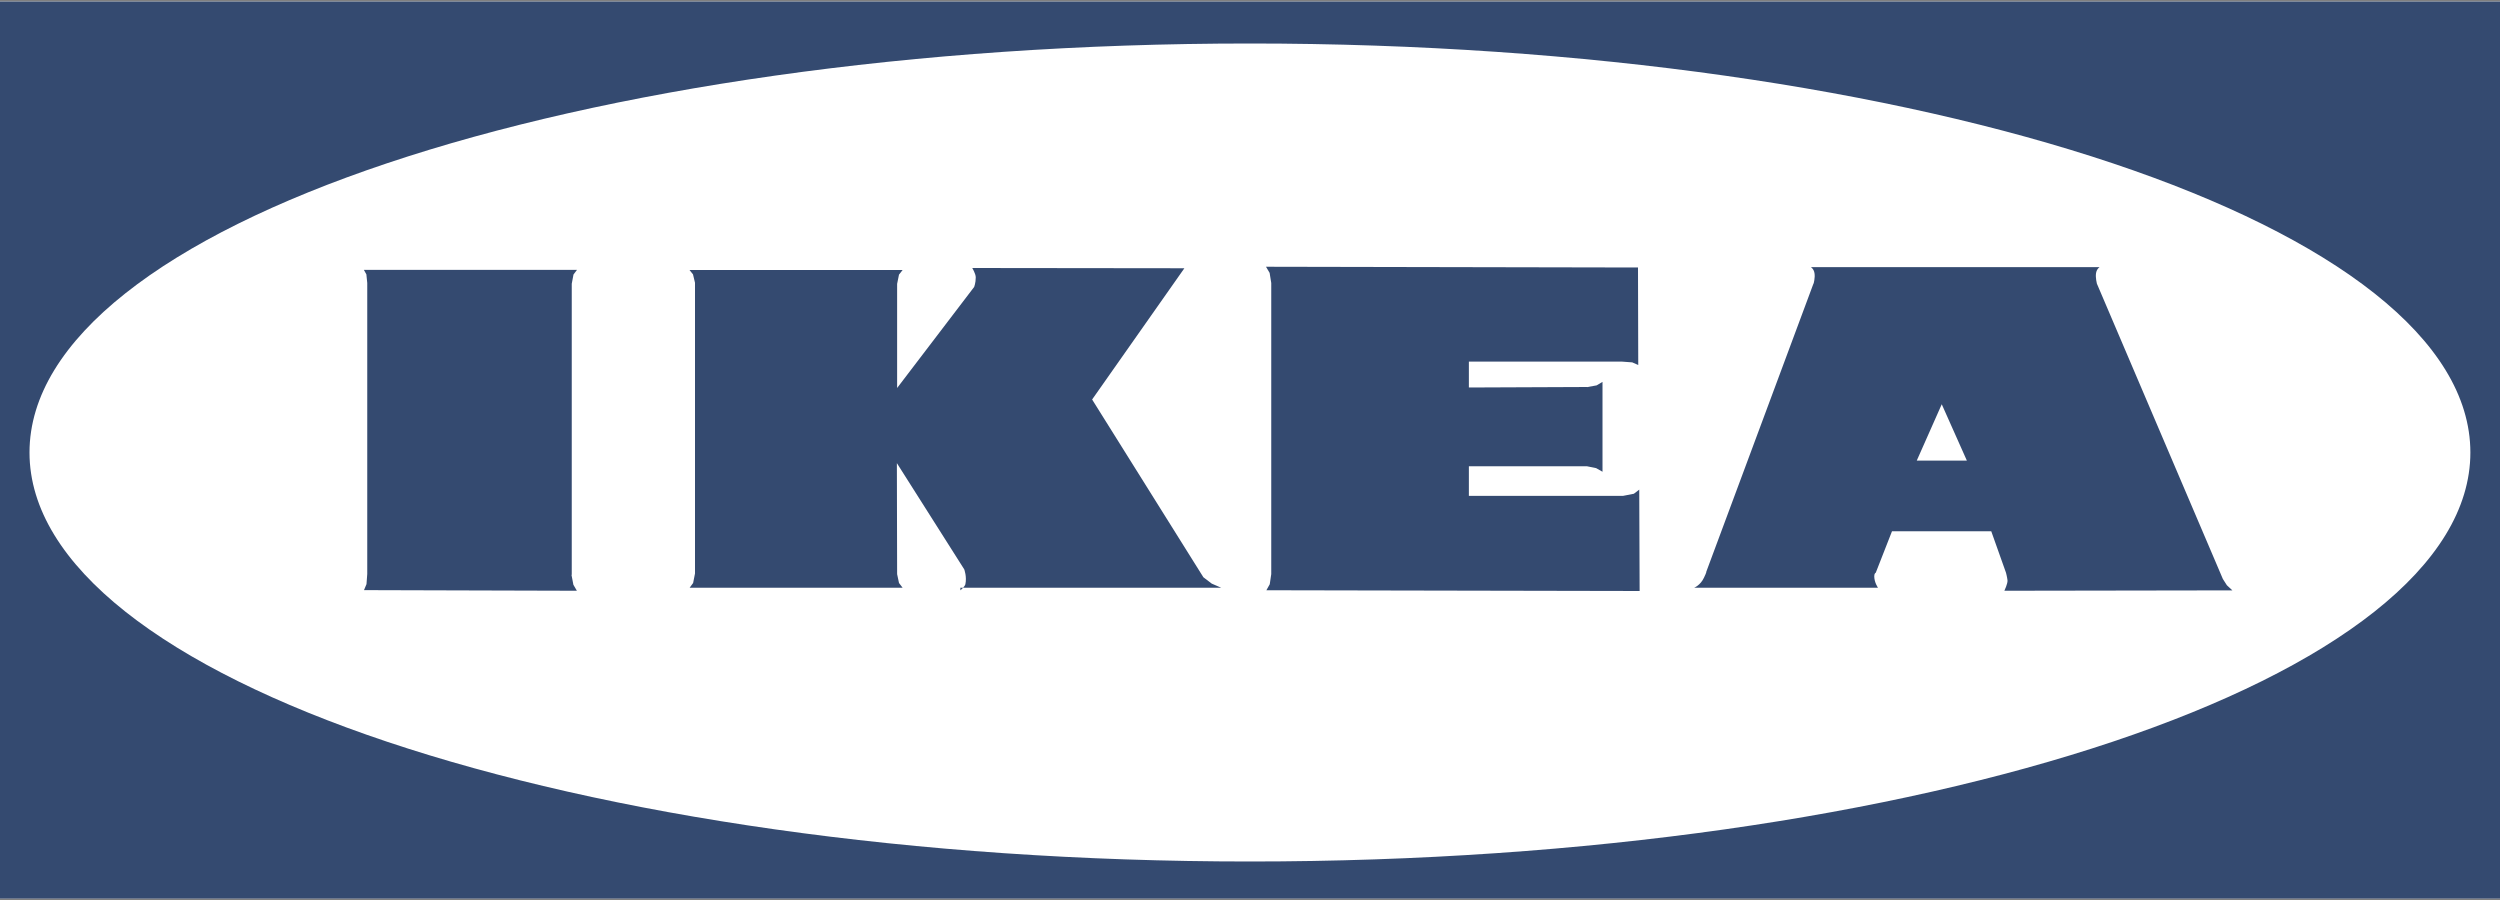 <?xml version="1.0" encoding="UTF-8"?>
<svg id="Layer_1" data-name="Layer 1" xmlns="http://www.w3.org/2000/svg" width="200" height="72" viewBox="0 0 200 72">
  <rect x="0" y="0" width="200" height="72" fill="#808080" stroke="none"/>
  <defs>
    <style>
      .cls-1 {
        fill: #fff;
      }

      .cls-2 {
        fill: #344a70;
      }
    </style>
  </defs>
  <rect id="rect23" class="cls-1" x="0" y=".12" width="200" height="71.75"/>
  <path id="path33" class="cls-2" d="M0,.12H200V71.88H0V.12ZM99.99,68.92c53.92,0,97.64-14.66,97.64-32.72S153.91,3.48,99.99,3.48,2.36,18.13,2.36,36.2s43.72,32.72,97.63,32.72"/>
  <path id="path43" class="cls-2" d="M76.84,47.22s.35-.3,.39-.48c.13-.6-.09-1.19-.09-1.19l-5.39-8.5v-.05l.02,8.93,.15,.71,.29,.38h-17.04l.28-.38,.15-.76V22.62l-.16-.67-.28-.35h17.05l-.29,.37-.15,.74v8.33l6.16-8.08s.13-.32,.13-.77c0-.29-.28-.75-.28-.75l16.97,.02-7.38,10.5,8.9,14.22,.67,.51,.76,.33h-20.87v.2h0Z"/>
  <path id="polygon53" class="cls-2" d="M45.72,45.99l.15,.79,.28,.48-17.03-.05,.2-.48,.06-.81V22.64l-.07-.69-.2-.36h17.05l-.28,.37-.14,.74v23.28Z"/>
  <path id="polygon63" class="cls-2" d="M126.96,30.97l.77-.14,.47-.28v7.19l-.51-.29-.74-.15h-9.44v2.37h12.33l.87-.17,.43-.33,.03,8.11-29.86-.06,.27-.48,.12-.81V22.64l-.13-.81-.29-.49,29.76,.06,.02,7.8-.48-.21-.81-.06h-12.26v2.07l9.44-.04Z"/>
  <path id="path73" class="cls-2" d="M155.34,32.34l-2,4.51h4.01l-2.01-4.51Zm-10.25-9.66s.13-.46,.07-.82c-.05-.35-.29-.49-.29-.49h23.1s-.24,.14-.29,.5c-.05,.35,.07,.82,.07,.82l10.08,23.63,.32,.5,.44,.41-18.24,.03s.28-.59,.25-.84c-.03-.26-.12-.6-.12-.6l-1.18-3.32h-7.94l-1.3,3.32s-.12,.03-.12,.28c0,.5,.3,.92,.3,.92h-14.71s.51-.2,.79-.81c.23-.48,.18-.46,.18-.46l8.58-23.07h0Z"/>
</svg>